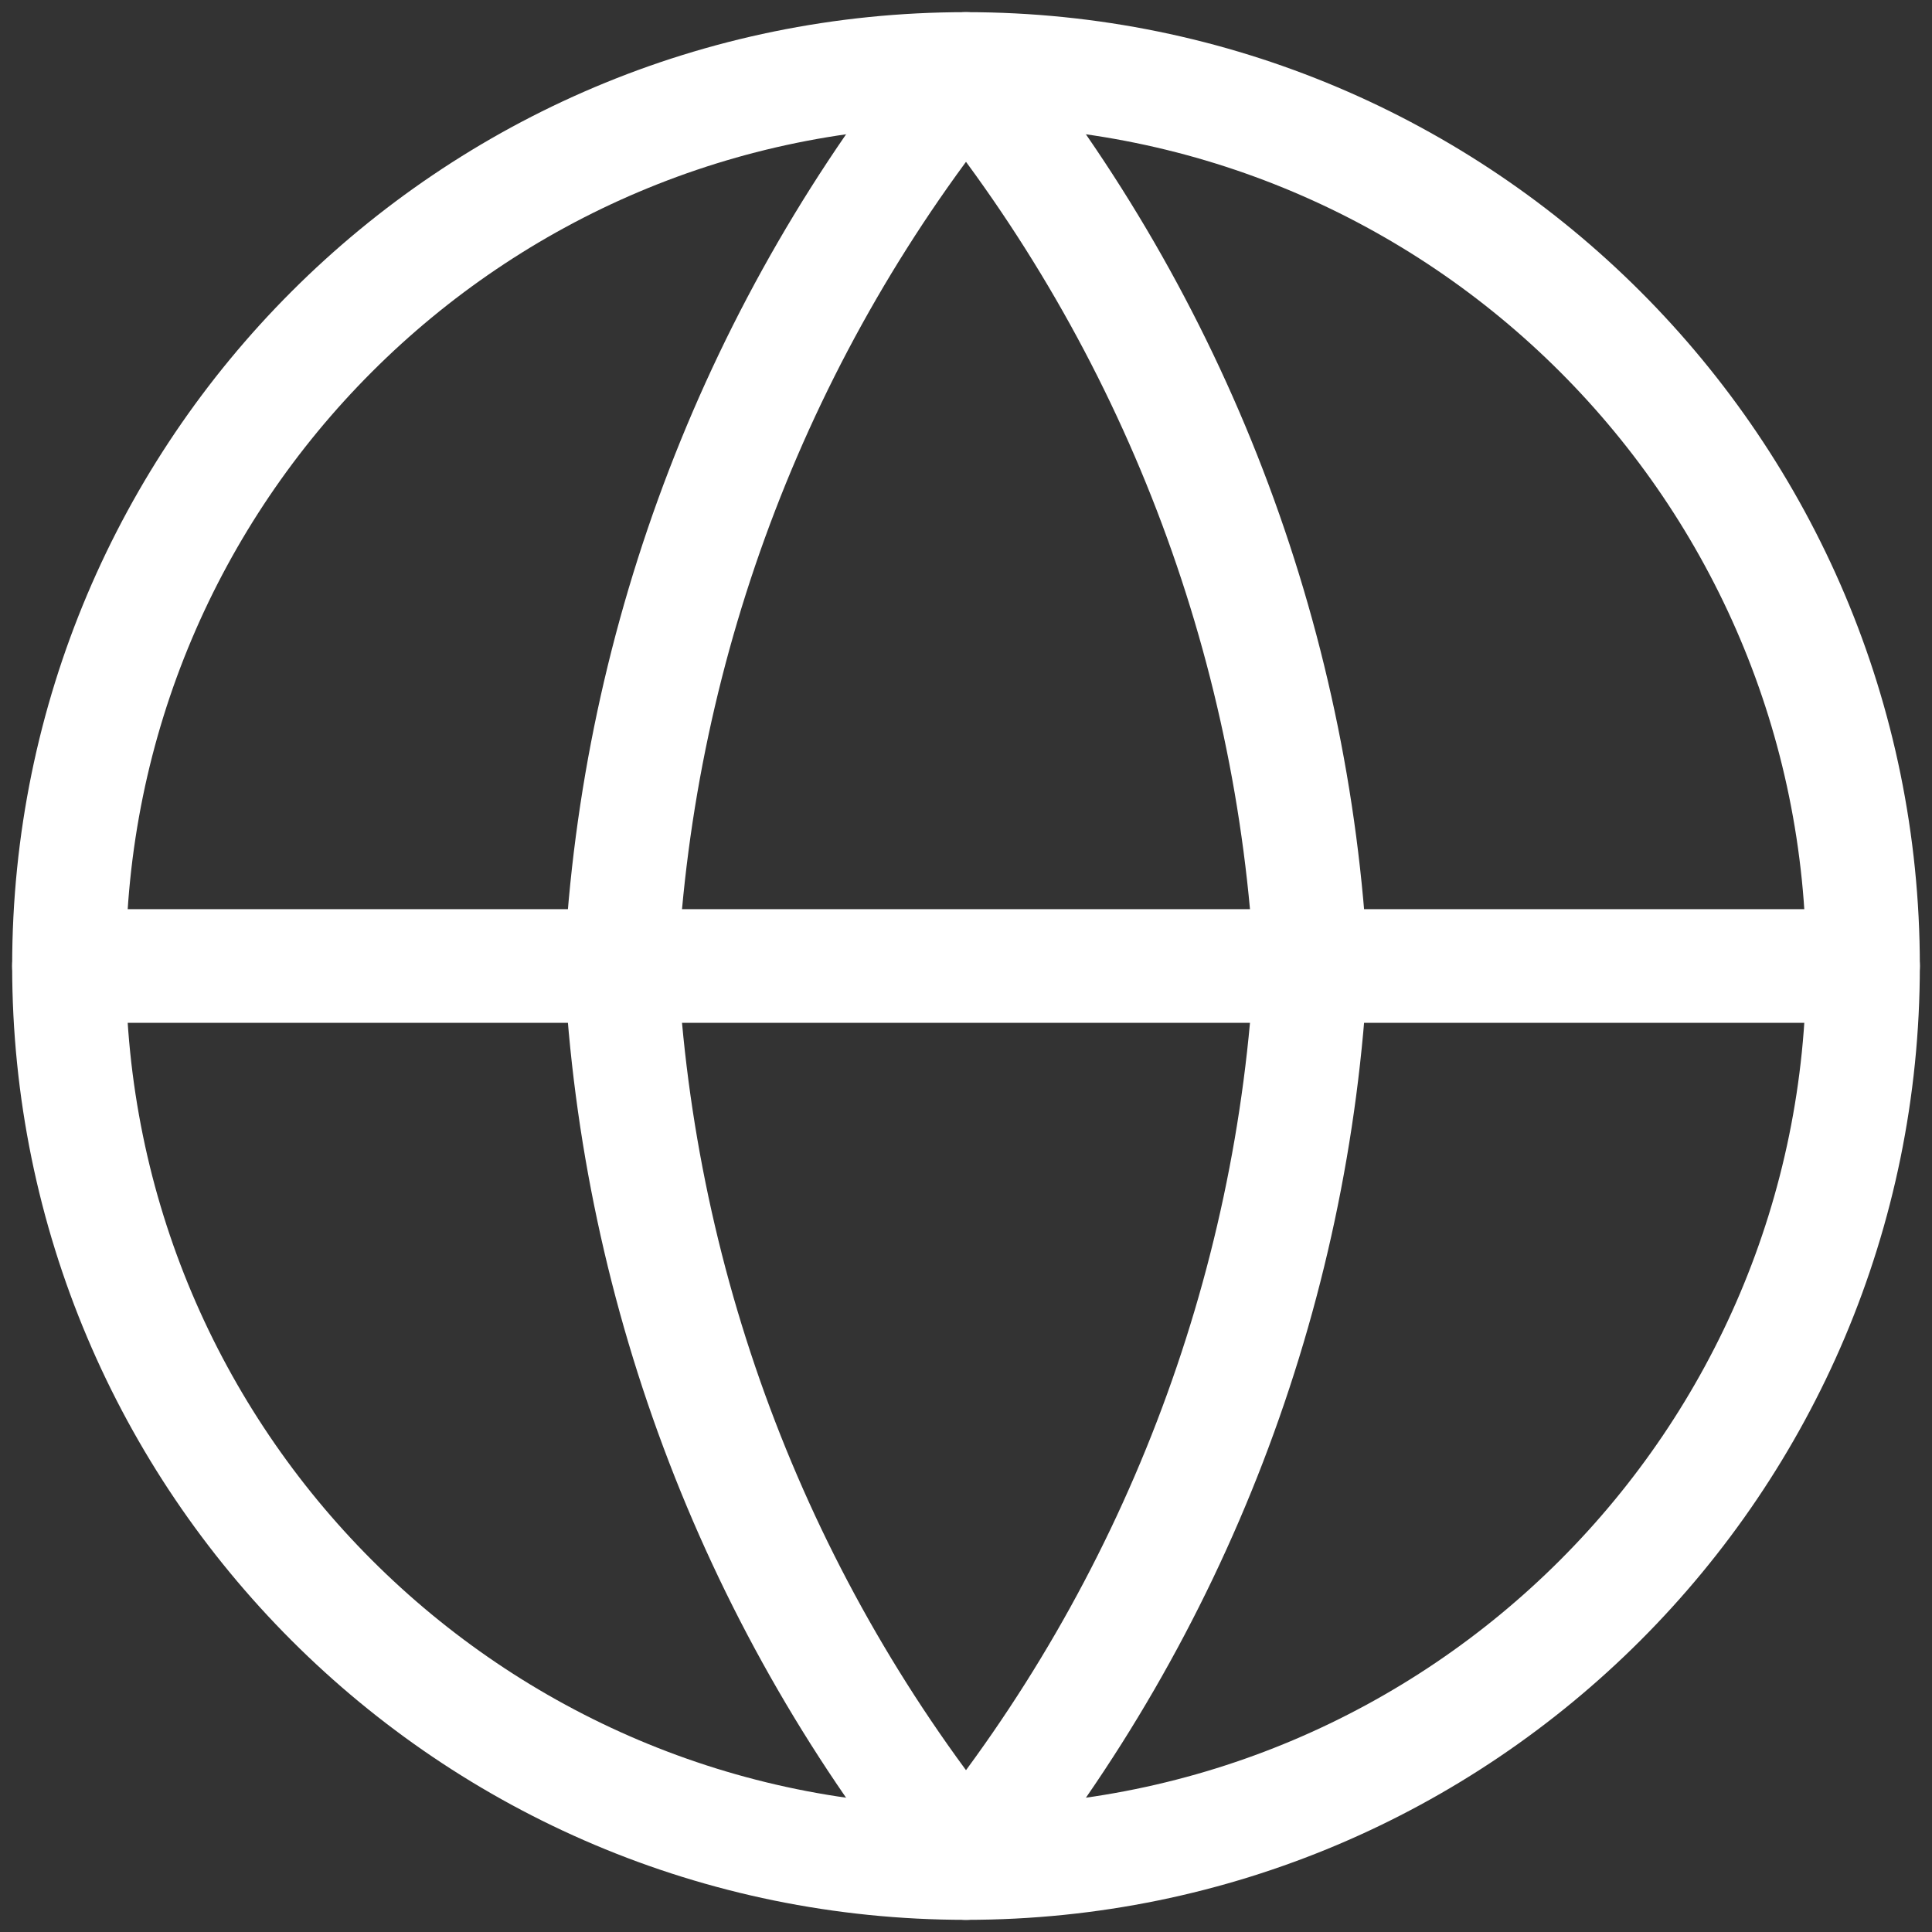 <svg width="17" height="17" viewBox="0 0 17 17" fill="none" xmlns="http://www.w3.org/2000/svg">
<rect x="0" y="0" width="17" height="17" fill="#333333" stroke="none"/>
<g clip-path="url(#clip0_7592_2203)">
<path d="M8.5 16.393C12.859 16.393 16.393 12.859 16.393 8.5C16.393 4.141 12.859 0.607 8.5 0.607C4.141 0.607 0.607 4.141 0.607 8.5C0.607 12.859 4.141 16.393 8.5 16.393Z" stroke="white" stroke-linecap="round" stroke-linejoin="round"/>
<path d="M0.607 8.5H16.393" stroke="white" stroke-linecap="round" stroke-linejoin="round"/>
<path d="M11.536 8.5C11.387 11.387 10.323 14.151 8.5 16.393C6.677 14.151 5.613 11.387 5.464 8.5C5.613 5.614 6.677 2.85 8.5 0.607C10.323 2.85 11.387 5.614 11.536 8.5Z" stroke="white" stroke-linecap="round" stroke-linejoin="round"/>
</g>
<defs>
<clipPath id="clip0_7592_2203">
<rect width="17" height="17" fill="white"/>
</clipPath>
</defs>
</svg>
